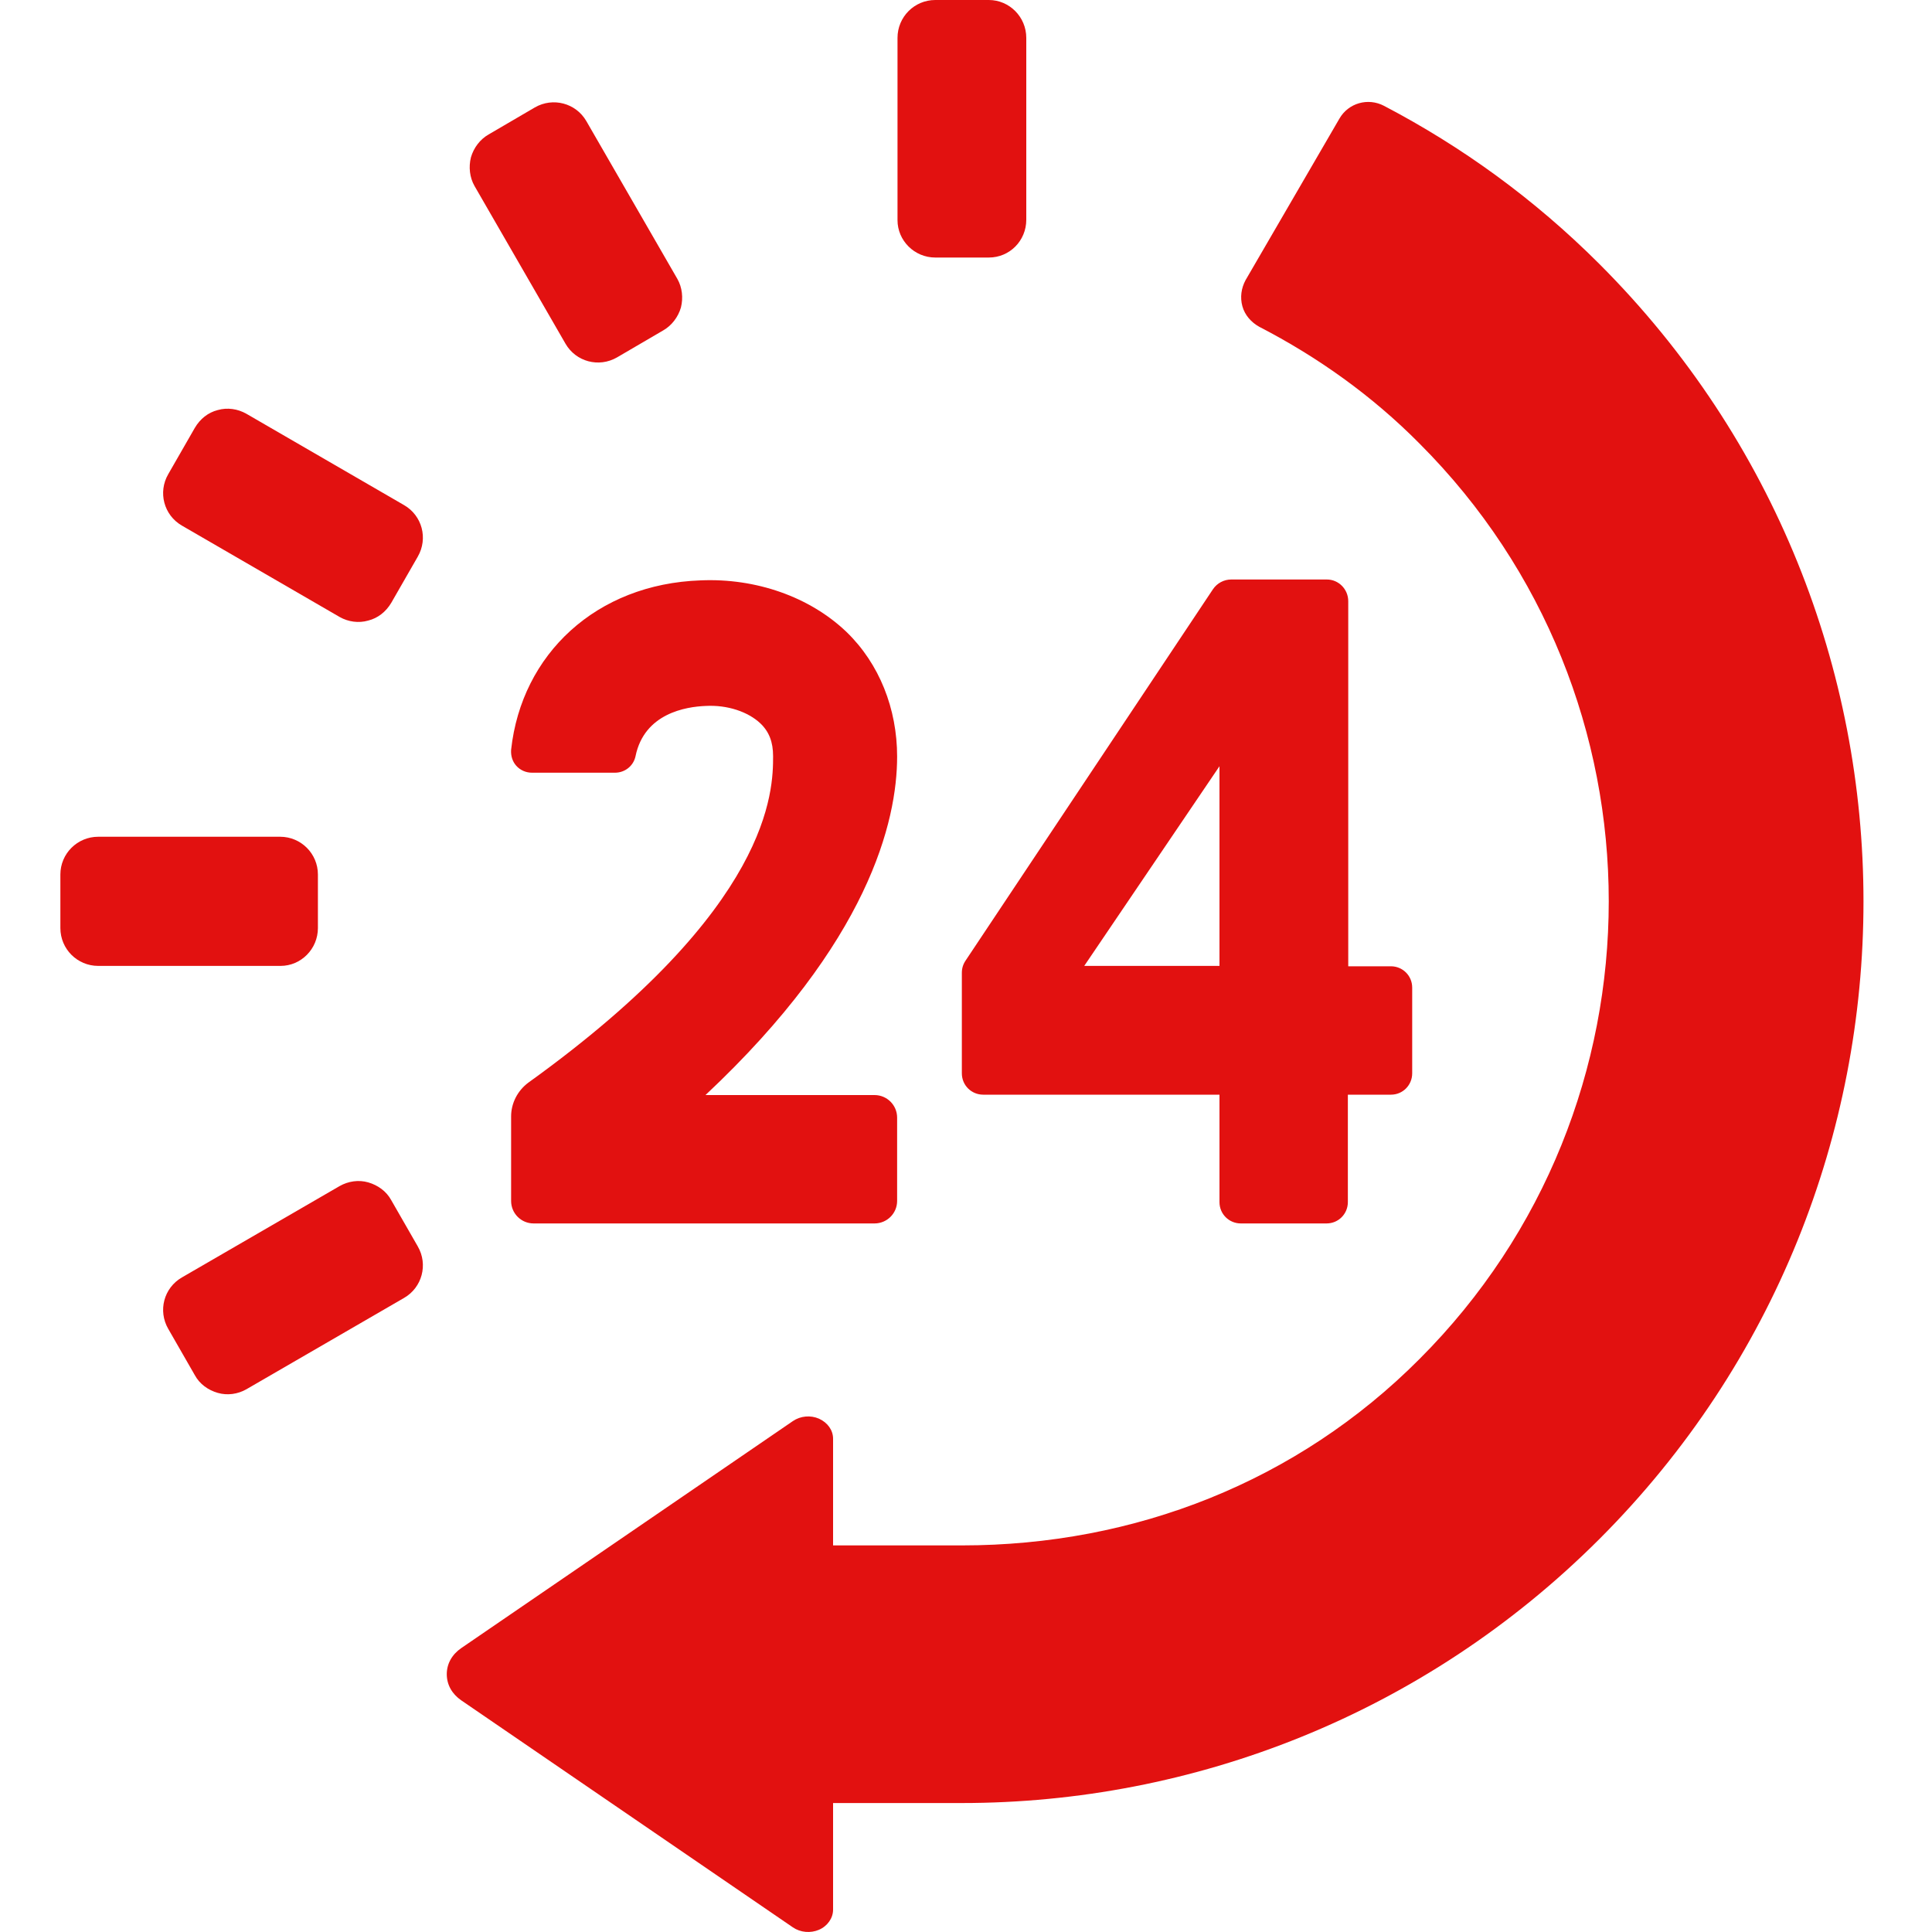 <?xml version="1.0" encoding="UTF-8"?>
<svg xmlns="http://www.w3.org/2000/svg" xmlns:xlink="http://www.w3.org/1999/xlink" width="20px" height="20px" viewBox="0 0 20 20" version="1.1">
  <title>icon / services</title>
  <g id="Page-1" stroke="none" stroke-width="1" fill="none" fill-rule="evenodd">
    <g id="icon-/-services" transform="translate(0.625, 0)" fill="#E21110" fill-rule="nonzero">
      <g id="icon_emergency">
        <path d="M5.229,3.558 C5.337,3.745 5.574,3.808 5.762,3.7 L6.241,3.42 C6.328,3.37 6.395,3.283 6.424,3.183 C6.449,3.083 6.437,2.975 6.387,2.887 L5.445,1.254 C5.337,1.067 5.099,1.004 4.912,1.112 L4.433,1.392 C4.345,1.442 4.279,1.529 4.25,1.629 C4.225,1.729 4.237,1.837 4.287,1.925 L5.229,3.558 Z" id="Path"></path>
        <path d="M3.558,5.229 L1.925,4.283 C1.837,4.233 1.729,4.216 1.629,4.245 C1.529,4.27 1.446,4.337 1.392,4.429 L1.117,4.908 C1.008,5.095 1.071,5.333 1.258,5.441 L2.891,6.387 C2.979,6.437 3.087,6.453 3.187,6.424 C3.287,6.399 3.37,6.333 3.425,6.241 L3.7,5.762 C3.808,5.574 3.745,5.337 3.558,5.229 Z" id="Path"></path>
        <path d="M2.666,9.607 L2.666,9.053 C2.666,8.837 2.491,8.662 2.275,8.662 L0.392,8.662 C0.175,8.662 0,8.837 0,9.053 L0,9.607 C0,9.824 0.175,9.999 0.392,9.999 L2.279,9.999 C2.491,9.999 2.666,9.824 2.666,9.607 Z" id="Path"></path>
        <path d="M9.057,2.666 L9.611,2.666 C9.828,2.666 9.999,2.491 9.999,2.275 L9.999,0.392 C9.999,0.175 9.824,0 9.611,0 L9.057,0 C8.841,0 8.666,0.175 8.666,0.392 L8.666,2.279 C8.666,2.491 8.841,2.666 9.057,2.666 Z" id="Path"></path>
        <path d="M3.425,12.424 C3.375,12.332 3.287,12.269 3.187,12.24 C3.087,12.211 2.979,12.228 2.891,12.278 L1.258,13.224 C1.071,13.332 1.008,13.569 1.117,13.757 L1.392,14.236 C1.442,14.328 1.529,14.39 1.629,14.419 C1.729,14.448 1.837,14.432 1.925,14.382 L3.558,13.436 C3.745,13.328 3.808,13.09 3.7,12.903 L3.425,12.424 Z" id="Path"></path>
        <path d="M15.932,2.733 C15.257,2.058 14.507,1.517 13.703,1.096 C13.536,1.008 13.332,1.067 13.24,1.229 L12.269,2.9 C12.224,2.983 12.211,3.079 12.236,3.17 C12.261,3.262 12.328,3.337 12.411,3.383 C13.015,3.695 13.578,4.095 14.069,4.591 C16.682,7.203 16.682,11.457 14.069,14.069 C12.807,15.336 11.124,15.998 9.332,15.998 L9.332,15.998 L7.999,15.998 L7.999,14.894 C7.999,14.807 7.945,14.728 7.853,14.686 C7.766,14.648 7.662,14.657 7.583,14.711 L4.15,17.061 C4.054,17.127 4,17.223 4,17.331 C4,17.44 4.054,17.536 4.15,17.602 L7.583,19.952 C7.662,20.006 7.766,20.014 7.853,19.977 C7.941,19.939 7.999,19.856 7.999,19.769 L7.999,18.665 L9.332,18.665 C11.72,18.665 14.111,17.752 15.932,15.932 C19.577,12.286 19.577,6.378 15.932,2.733 Z" id="Path"></path>
        <path d="M13.111,5.999 L12.665,5.999 L12.12,5.999 C12.045,5.999 11.974,6.037 11.932,6.099 L9.37,9.945 C9.345,9.982 9.332,10.024 9.332,10.07 L9.332,11.111 C9.332,11.236 9.432,11.332 9.553,11.332 L11.999,11.332 L11.999,12.444 C11.999,12.569 12.099,12.665 12.22,12.665 L13.107,12.665 C13.232,12.665 13.328,12.565 13.328,12.444 L13.328,11.332 L13.774,11.332 C13.898,11.332 13.994,11.232 13.994,11.111 L13.994,10.224 C13.994,10.099 13.894,10.003 13.774,10.003 L13.332,10.003 L13.332,6.224 C13.332,6.099 13.232,5.999 13.111,5.999 Z M11.999,9.999 L10.599,9.999 L11.999,7.932 L11.999,9.999 Z" id="Shape"></path>
        <path d="M4.666,7.762 C4.662,7.824 4.679,7.882 4.72,7.928 C4.762,7.974 4.82,7.999 4.883,7.999 L5.741,7.999 C5.845,7.999 5.933,7.928 5.954,7.828 C6.045,7.383 6.478,7.316 6.678,7.308 C6.908,7.295 7.12,7.37 7.245,7.487 C7.337,7.574 7.378,7.682 7.378,7.828 C7.378,8.178 7.37,9.391 4.845,11.207 C4.733,11.29 4.666,11.42 4.666,11.557 L4.666,12.432 C4.666,12.561 4.77,12.665 4.899,12.665 L8.428,12.665 C8.557,12.665 8.662,12.561 8.662,12.432 L8.662,11.57 C8.662,11.44 8.557,11.336 8.428,11.336 L6.678,11.336 C8.37,9.749 8.662,8.499 8.662,7.832 C8.662,7.337 8.478,6.87 8.137,6.541 C7.757,6.178 7.199,5.983 6.628,6.008 C5.549,6.045 4.774,6.77 4.666,7.762 Z" id="Path"></path>
      </g>
    </g>
  </g>
</svg>
